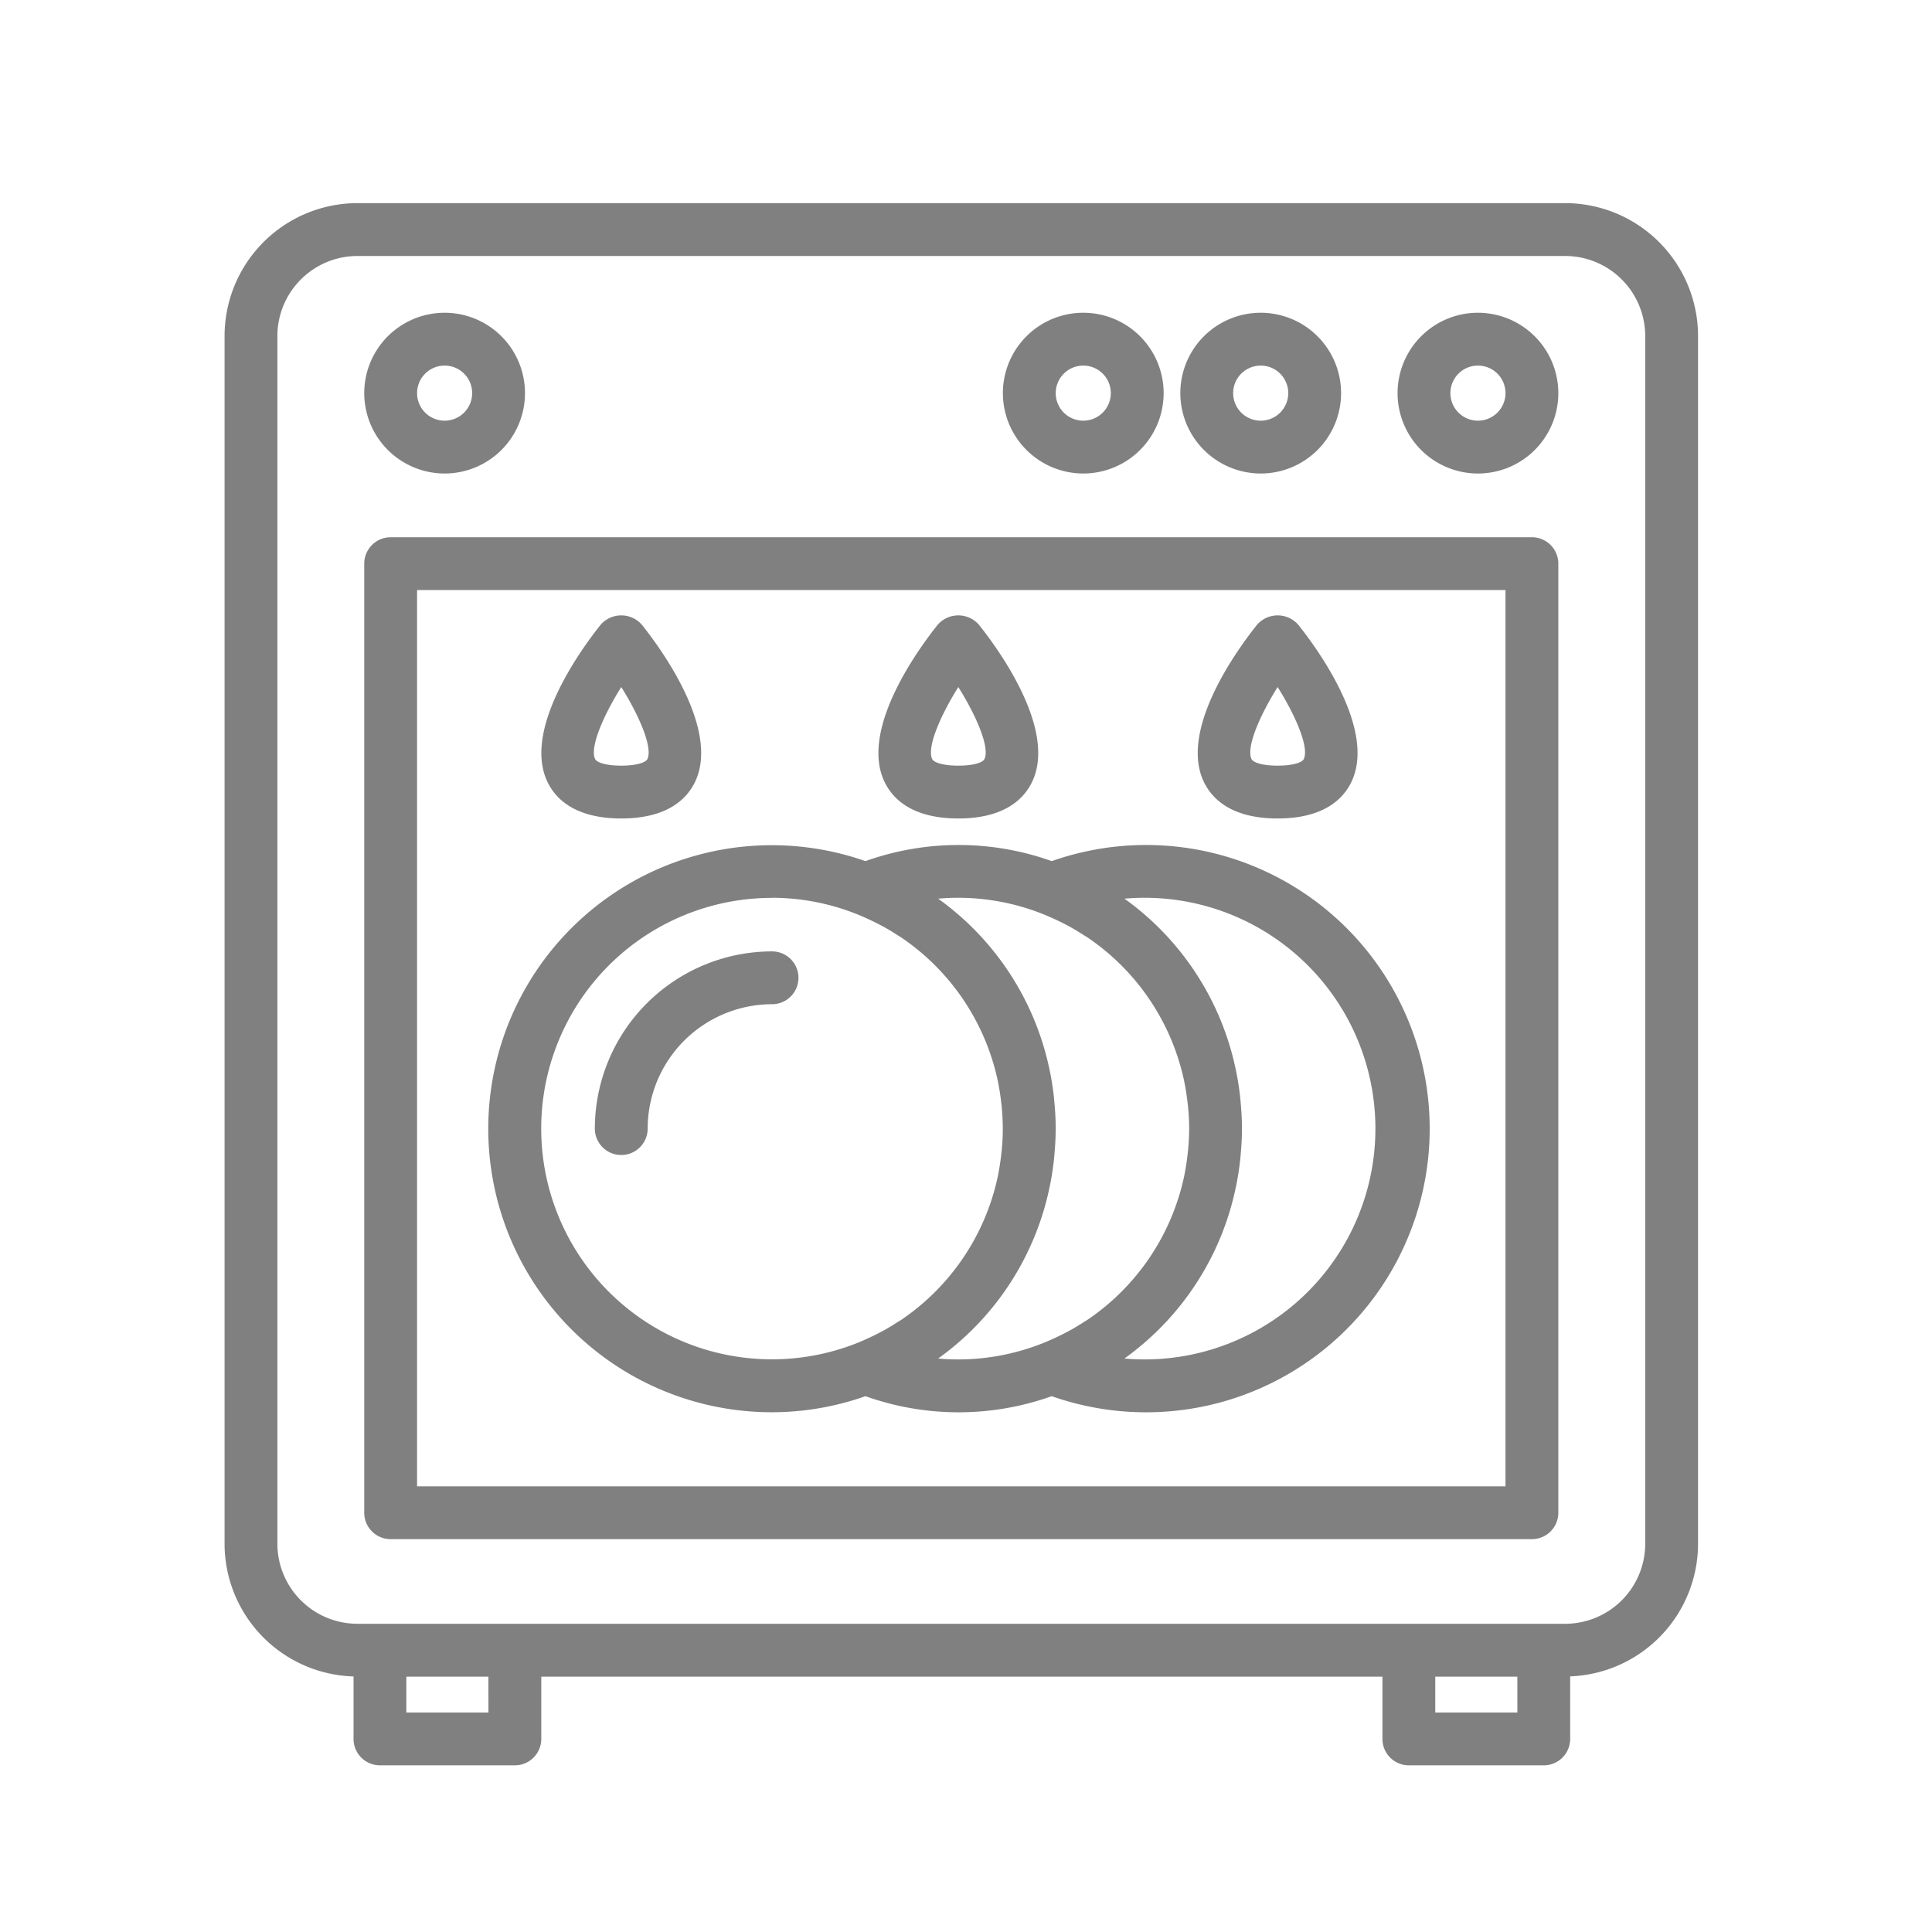 <svg id="Layer_1" data-name="Layer 1" xmlns="http://www.w3.org/2000/svg" viewBox="0 0 128 128"><defs><style>.cls-1{fill:gray;}</style></defs><title>Icons-Park-Bright</title><path class="cls-1" d="M103.7,13.458H23.678a8.811,8.811,0,0,0-8.8,8.8V102.28a8.806,8.806,0,0,0,8.545,8.789v4.139a1.75,1.75,0,0,0,1.75,1.75h8.938a1.75,1.75,0,0,0,1.75-1.75v-4.126H91.59v4.126a1.75,1.75,0,0,0,1.75,1.75h8.938a1.75,1.75,0,0,0,1.75-1.75v-4.143a8.805,8.805,0,0,0,8.472-8.785V22.26A8.811,8.811,0,0,0,103.7,13.458Zm-71.339,100H26.921v-2.376h5.438Zm68.169,0H95.09v-2.376h5.438ZM109,102.28a5.307,5.307,0,0,1-5.3,5.3H23.678a5.307,5.307,0,0,1-5.3-5.3V22.26a5.307,5.307,0,0,1,5.3-5.3H103.7a5.307,5.307,0,0,1,5.3,5.3Z"/><path class="cls-1" d="M101.493,35.594H25.882a1.75,1.75,0,0,0-1.75,1.75v62.879a1.75,1.75,0,0,0,1.75,1.75h75.611a1.75,1.75,0,0,0,1.75-1.75V37.344A1.75,1.75,0,0,0,101.493,35.594Zm-1.75,62.879H27.632V39.094H99.743Z"/><path class="cls-1" d="M29.456,31.371a5.325,5.325,0,1,0-5.324-5.325A5.331,5.331,0,0,0,29.456,31.371Zm0-7.15a1.825,1.825,0,1,1-1.824,1.825A1.827,1.827,0,0,1,29.456,24.221Z"/><path class="cls-1" d="M71.768,31.371a5.325,5.325,0,1,0-5.324-5.325A5.331,5.331,0,0,0,71.768,31.371Zm0-7.15a1.825,1.825,0,1,1-1.824,1.825A1.827,1.827,0,0,1,71.768,24.221Z"/><path class="cls-1" d="M51.15,93.565A18.669,18.669,0,0,0,57.339,92.5a18.348,18.348,0,0,0,12.341,0,18.793,18.793,0,1,0,0-35.448,18.348,18.348,0,0,0-12.341,0A18.784,18.784,0,1,0,51.15,93.565ZM75.832,59.48a15.292,15.292,0,1,1,0,30.585c-.446,0-.893-.02-1.336-.06a18.6,18.6,0,0,0,7.392-11.4c.006-.031.013-.062.02-.093q.171-.852.264-1.728c.009-.083.015-.167.022-.25.054-.582.089-1.169.089-1.764s-.036-1.182-.089-1.764c-.008-.083-.014-.167-.022-.25q-.092-.875-.264-1.728c-.006-.031-.013-.062-.02-.094A18.6,18.6,0,0,0,74.5,59.54C74.939,59.5,75.386,59.48,75.832,59.48Zm-12.341,0a15.19,15.19,0,0,1,5.569,1.065c.3.118.594.248.883.382.122.057.244.115.364.176.24.119.477.242.709.373q.385.219.756.46c.1.063.2.121.3.187a15.328,15.328,0,0,1,6.378,9.483c.017.081.031.163.047.244.073.375.13.757.175,1.141.014.119.03.237.041.357.044.469.072.943.072,1.424s-.029.954-.072,1.424c-.011.12-.027.238-.041.357-.045.384-.1.765-.174,1.14-.016.082-.03.165-.047.246a15.328,15.328,0,0,1-6.377,9.483c-.1.066-.2.124-.3.188q-.371.24-.756.46c-.231.13-.468.253-.708.372-.121.061-.243.119-.366.177-.289.134-.582.264-.883.382a15.19,15.19,0,0,1-5.57,1.065c-.446,0-.893-.02-1.336-.06a18.6,18.6,0,0,0,7.387-11.377c.009-.044.019-.087.028-.131q.167-.837.26-1.7c.01-.1.017-.194.026-.291.051-.559.084-1.122.086-1.692,0-.016,0-.031,0-.047s0-.031,0-.047c0-.57-.035-1.133-.086-1.692-.009-.1-.016-.194-.026-.291q-.091-.859-.26-1.7c-.009-.044-.019-.088-.028-.131A18.6,18.6,0,0,0,62.155,59.54C62.6,59.5,63.045,59.48,63.491,59.48Zm-12.341,0a15.19,15.19,0,0,1,5.569,1.065c.3.118.594.248.884.383.122.057.243.115.363.175.24.119.478.243.71.373q.384.218.753.458c.1.064.2.123.3.189a15.328,15.328,0,0,1,6.374,9.469c.02.094.036.188.054.282.069.36.124.725.167,1.093.015.132.033.263.045.4.04.44.065.884.068,1.334,0,.025,0,.05,0,.075s0,.05,0,.075c0,.45-.027.894-.068,1.334-.012.133-.03.264-.045.4-.044.369-.1.734-.167,1.094-.018.094-.034.188-.054.281a15.328,15.328,0,0,1-6.374,9.47c-.1.065-.2.123-.3.186q-.372.241-.758.461c-.232.13-.468.253-.708.372-.121.06-.242.119-.365.176-.29.134-.582.265-.883.382a15.286,15.286,0,1,1-5.57-29.52Z"/><path class="cls-1" d="M42.91,74.772a8.249,8.249,0,0,1,8.24-8.24,1.75,1.75,0,1,0,0-3.5,11.753,11.753,0,0,0-11.74,11.74,1.75,1.75,0,0,0,3.5,0Z"/><path class="cls-1" d="M83.521,31.371A5.325,5.325,0,1,0,78.2,26.046,5.331,5.331,0,0,0,83.521,31.371Zm0-7.15A1.825,1.825,0,1,1,81.7,26.046,1.827,1.827,0,0,1,83.521,24.221Z"/><path class="cls-1" d="M97.919,20.721a5.325,5.325,0,1,0,5.324,5.325A5.331,5.331,0,0,0,97.919,20.721Zm0,7.15a1.825,1.825,0,1,1,1.824-1.825A1.827,1.827,0,0,1,97.919,27.871Z"/><path class="cls-1" d="M41.16,54.226c3.077,0,4.355-1.315,4.886-2.418,1.675-3.481-2.27-8.852-3.519-10.415a1.813,1.813,0,0,0-2.734,0c-1.249,1.563-5.193,6.934-3.519,10.415C36.8,52.91,38.083,54.226,41.16,54.226Zm0-8.708c1.231,1.967,2.093,4.023,1.731,4.772-.1.217-.681.436-1.731.436s-1.627-.219-1.731-.436C39.067,49.541,39.929,47.484,41.16,45.518Z"/><path class="cls-1" d="M63.491,54.226c3.077,0,4.355-1.315,4.886-2.418,1.675-3.481-2.27-8.852-3.519-10.415a1.813,1.813,0,0,0-2.734,0c-1.249,1.563-5.193,6.934-3.519,10.415C59.136,52.91,60.414,54.226,63.491,54.226Zm0-8.708c1.231,1.967,2.093,4.023,1.731,4.772-.1.217-.681.436-1.731.436s-1.627-.219-1.731-.436C61.4,49.541,62.26,47.484,63.491,45.518Z"/><path class="cls-1" d="M84.647,54.226c3.077,0,4.355-1.315,4.886-2.418,1.675-3.481-2.27-8.852-3.519-10.415a1.813,1.813,0,0,0-2.734,0c-1.249,1.563-5.193,6.934-3.519,10.415C80.292,52.91,81.57,54.226,84.647,54.226Zm0-8.708c1.231,1.967,2.093,4.023,1.731,4.772-.1.217-.681.436-1.731.436s-1.627-.219-1.731-.436C82.555,49.541,83.416,47.484,84.647,45.518Z"/></svg>